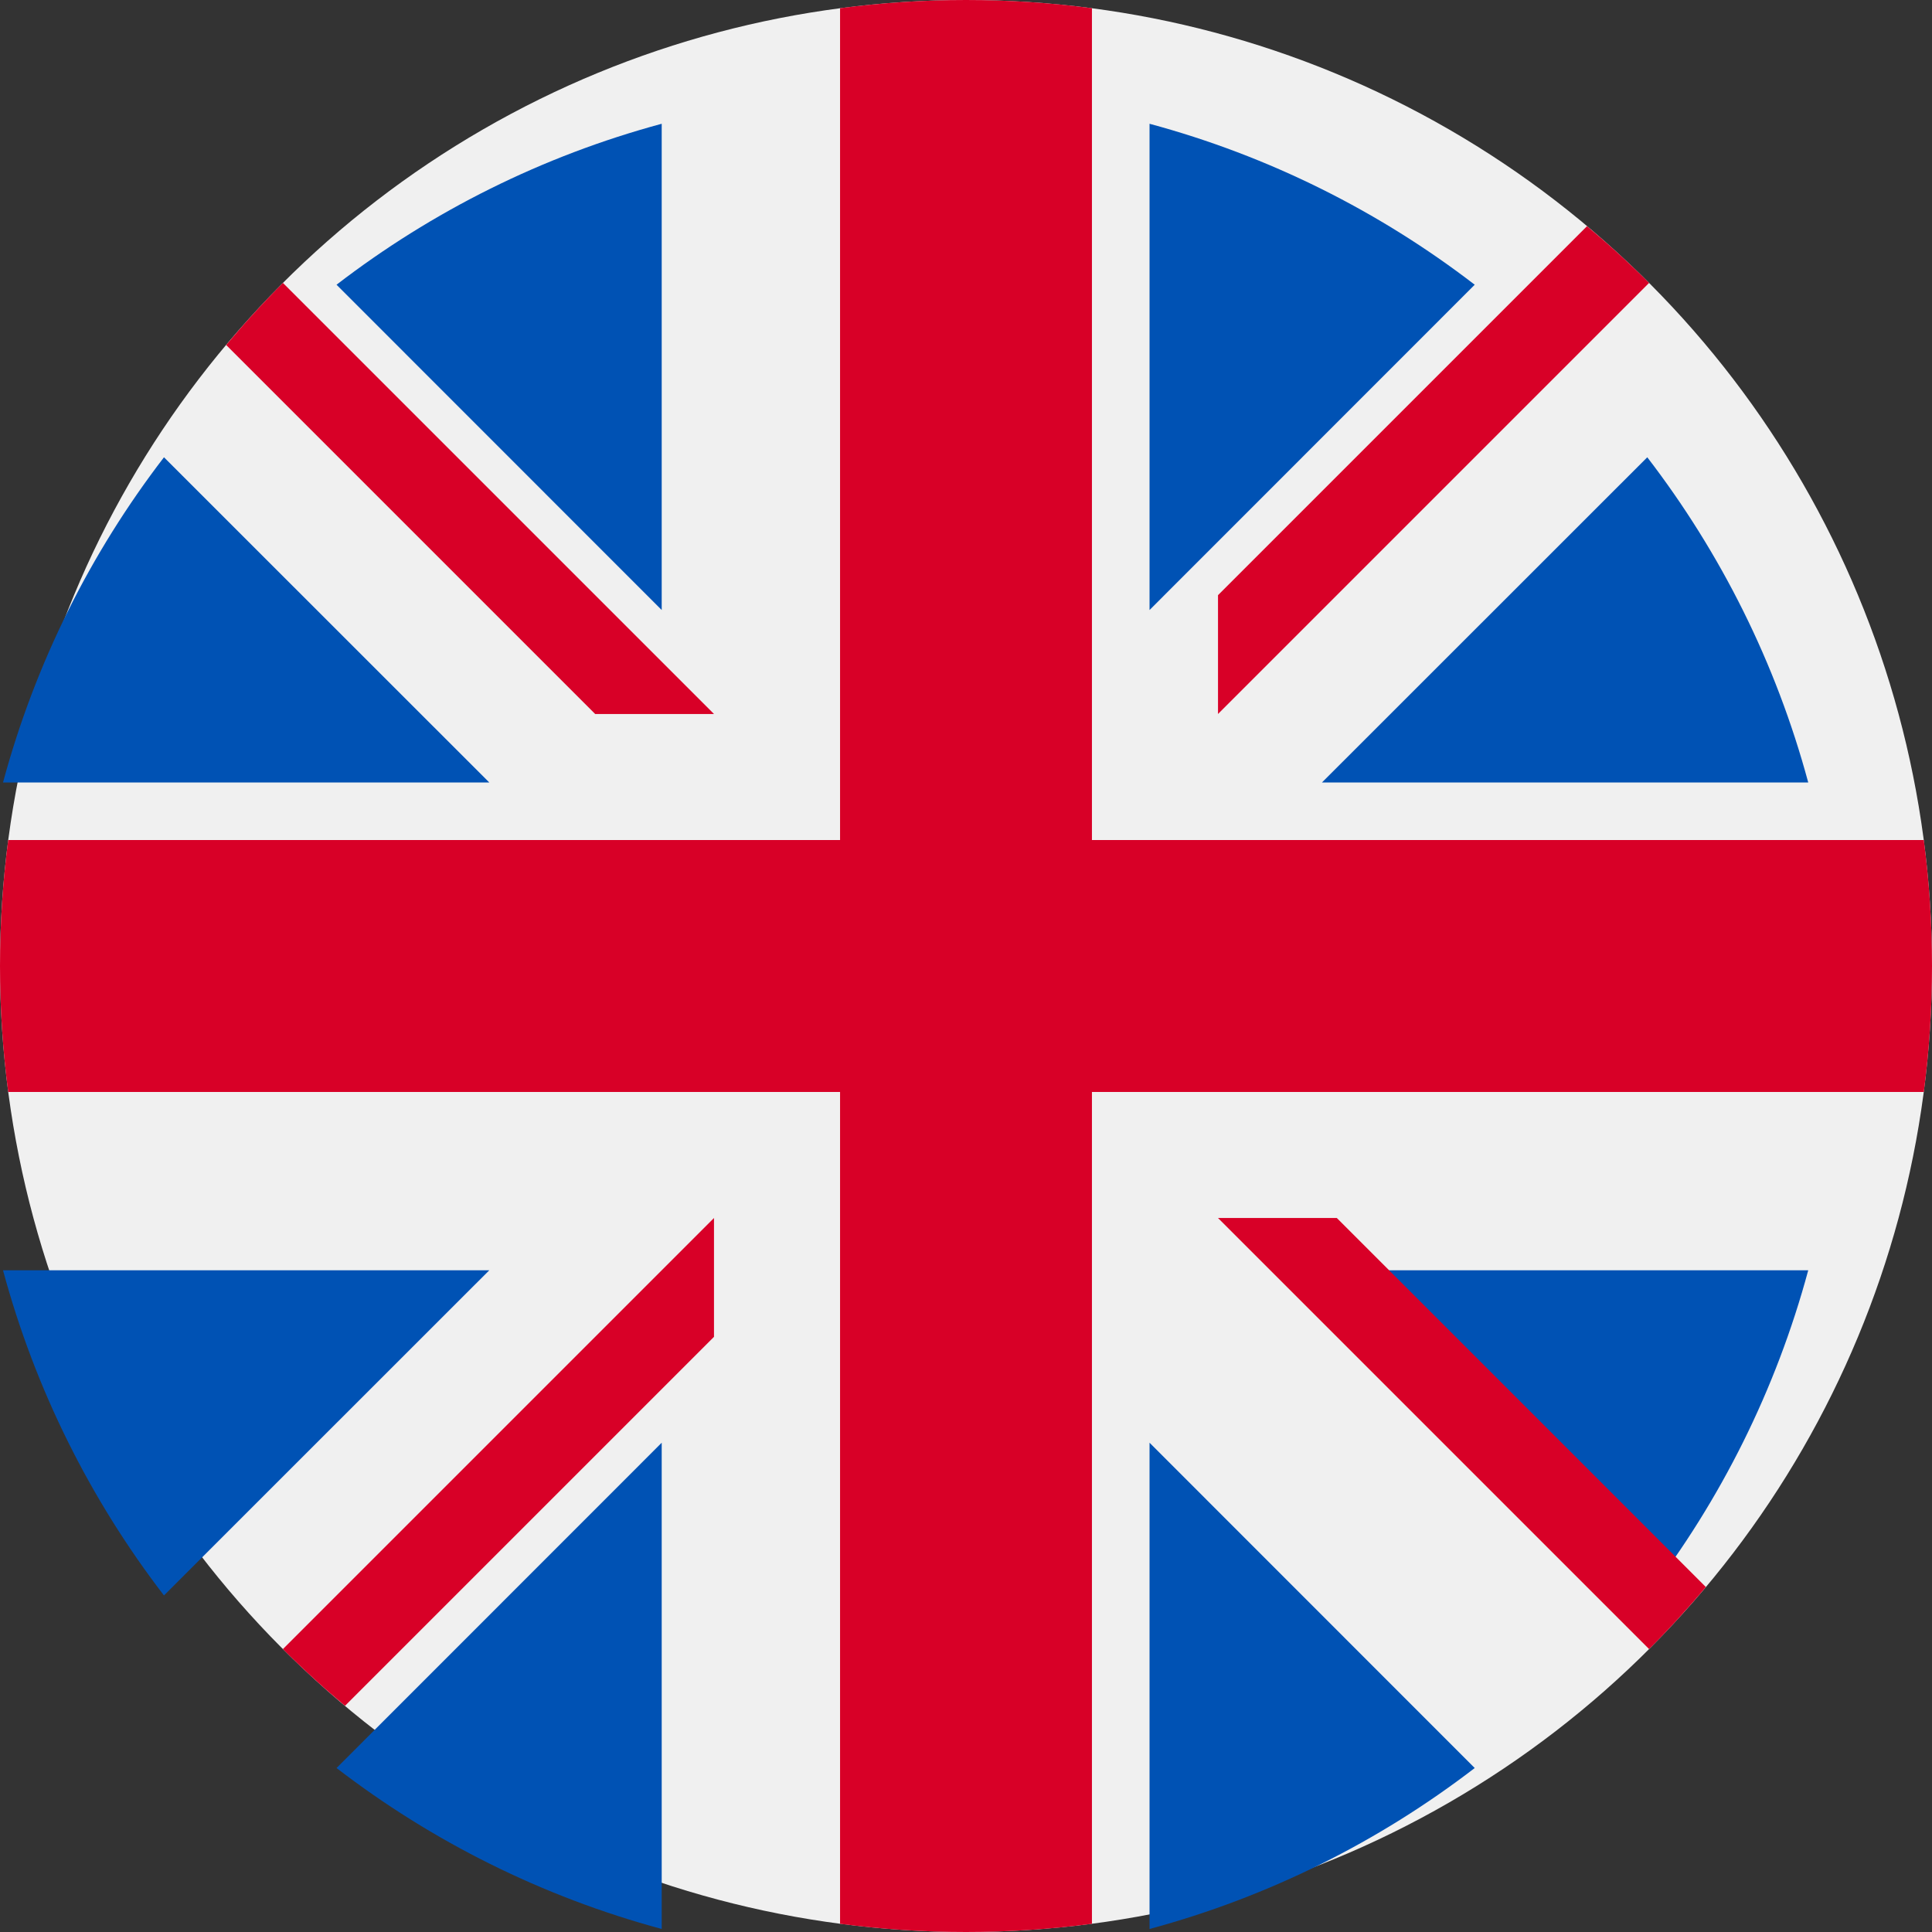 <?xml version="1.0" encoding="UTF-8"?>
<svg width="16px" height="16px" viewBox="0 0 16 16" version="1.1" xmlns="http://www.w3.org/2000/svg" xmlns:xlink="http://www.w3.org/1999/xlink">
    <rect x="0" y="0" width="16" height="16" fill="#333333" stroke="none"/>
    <!-- Generator: Sketch 61.2 (89653) - https://sketch.com -->
    <title>eng-flag</title>
    <desc>Created with Sketch.</desc>
    <g id="Page-1" stroke="none" stroke-width="1" fill="none" fill-rule="evenodd">
        <g id="eng-flag" fill-rule="nonzero">
            <circle id="Oval" fill="#F0F0F0" cx="8" cy="8" r="8"></circle>
            <g id="Group" transform="translate(0, 1)" fill="#0052B4">
                <path d="M1.358,2.787 C0.75,3.578 0.292,4.49 0.025,5.48 L4.052,5.48 L1.358,2.787 Z" id="Path"></path>
                <path d="M14.975,5.48 C14.708,4.49 14.25,3.578 13.642,2.787 L10.948,5.48 L14.975,5.48 Z" id="Path"></path>
                <path d="M0.025,9.52 C0.292,10.51 0.75,11.422 1.358,12.213 L4.052,9.52 L0.025,9.52 L0.025,9.52 Z" id="Path"></path>
                <path d="M12.213,1.358 C11.422,0.75 10.51,0.292 9.52,0.025 L9.52,4.052 L12.213,1.358 Z" id="Path"></path>
                <path d="M2.787,13.642 C3.578,14.25 4.49,14.708 5.48,14.975 L5.48,10.948 L2.787,13.642 Z" id="Path"></path>
                <path d="M5.48,0.025 C4.49,0.292 3.578,0.75 2.787,1.358 L5.48,4.052 L5.48,0.025 Z" id="Path"></path>
                <path d="M9.52,14.975 C10.51,14.708 11.422,14.25 12.213,13.642 L9.52,10.948 L9.52,14.975 Z" id="Path"></path>
                <path d="M10.948,9.52 L13.642,12.214 C14.25,11.422 14.708,10.51 14.975,9.52 L10.948,9.52 Z" id="Path"></path>
            </g>
            <g id="Group" fill="#D80027">
                <path d="M15.932,6.957 L9.044,6.957 L9.043,6.957 L9.043,0.068 C8.702,0.023 8.354,0 8,0 C7.646,0 7.298,0.023 6.957,0.068 L6.957,6.956 L6.957,6.957 L0.068,6.957 C0.023,7.298 0,7.646 0,8 C0,8.354 0.023,8.702 0.068,9.043 L6.956,9.043 L6.957,9.043 L6.957,15.932 C7.298,15.977 7.646,16 8,16 C8.354,16 8.702,15.977 9.043,15.932 L9.043,9.044 L9.043,9.043 L15.932,9.043 C15.977,8.702 16,8.354 16,8 C16,7.646 15.977,7.298 15.932,6.957 Z" id="Path"></path>
                <path d="M10.087,10.087 L10.087,10.087 L13.657,13.657 C13.821,13.493 13.978,13.321 14.127,13.143 L11.071,10.087 L10.087,10.087 L10.087,10.087 Z" id="Path"></path>
                <path d="M5.913,10.087 L5.913,10.087 L2.343,13.657 C2.507,13.821 2.679,13.978 2.857,14.127 L5.913,11.071 L5.913,10.087 Z" id="Path"></path>
                <path d="M5.913,5.913 L5.913,5.913 L2.343,2.343 C2.179,2.507 2.022,2.679 1.873,2.857 L4.929,5.913 L5.913,5.913 L5.913,5.913 Z" id="Path"></path>
                <path d="M10.087,5.913 L10.087,5.913 L13.657,2.343 C13.493,2.179 13.321,2.022 13.143,1.873 L10.087,4.929 L10.087,5.913 L10.087,5.913 Z" id="Path"></path>
            </g>
        </g>
    </g>
</svg>